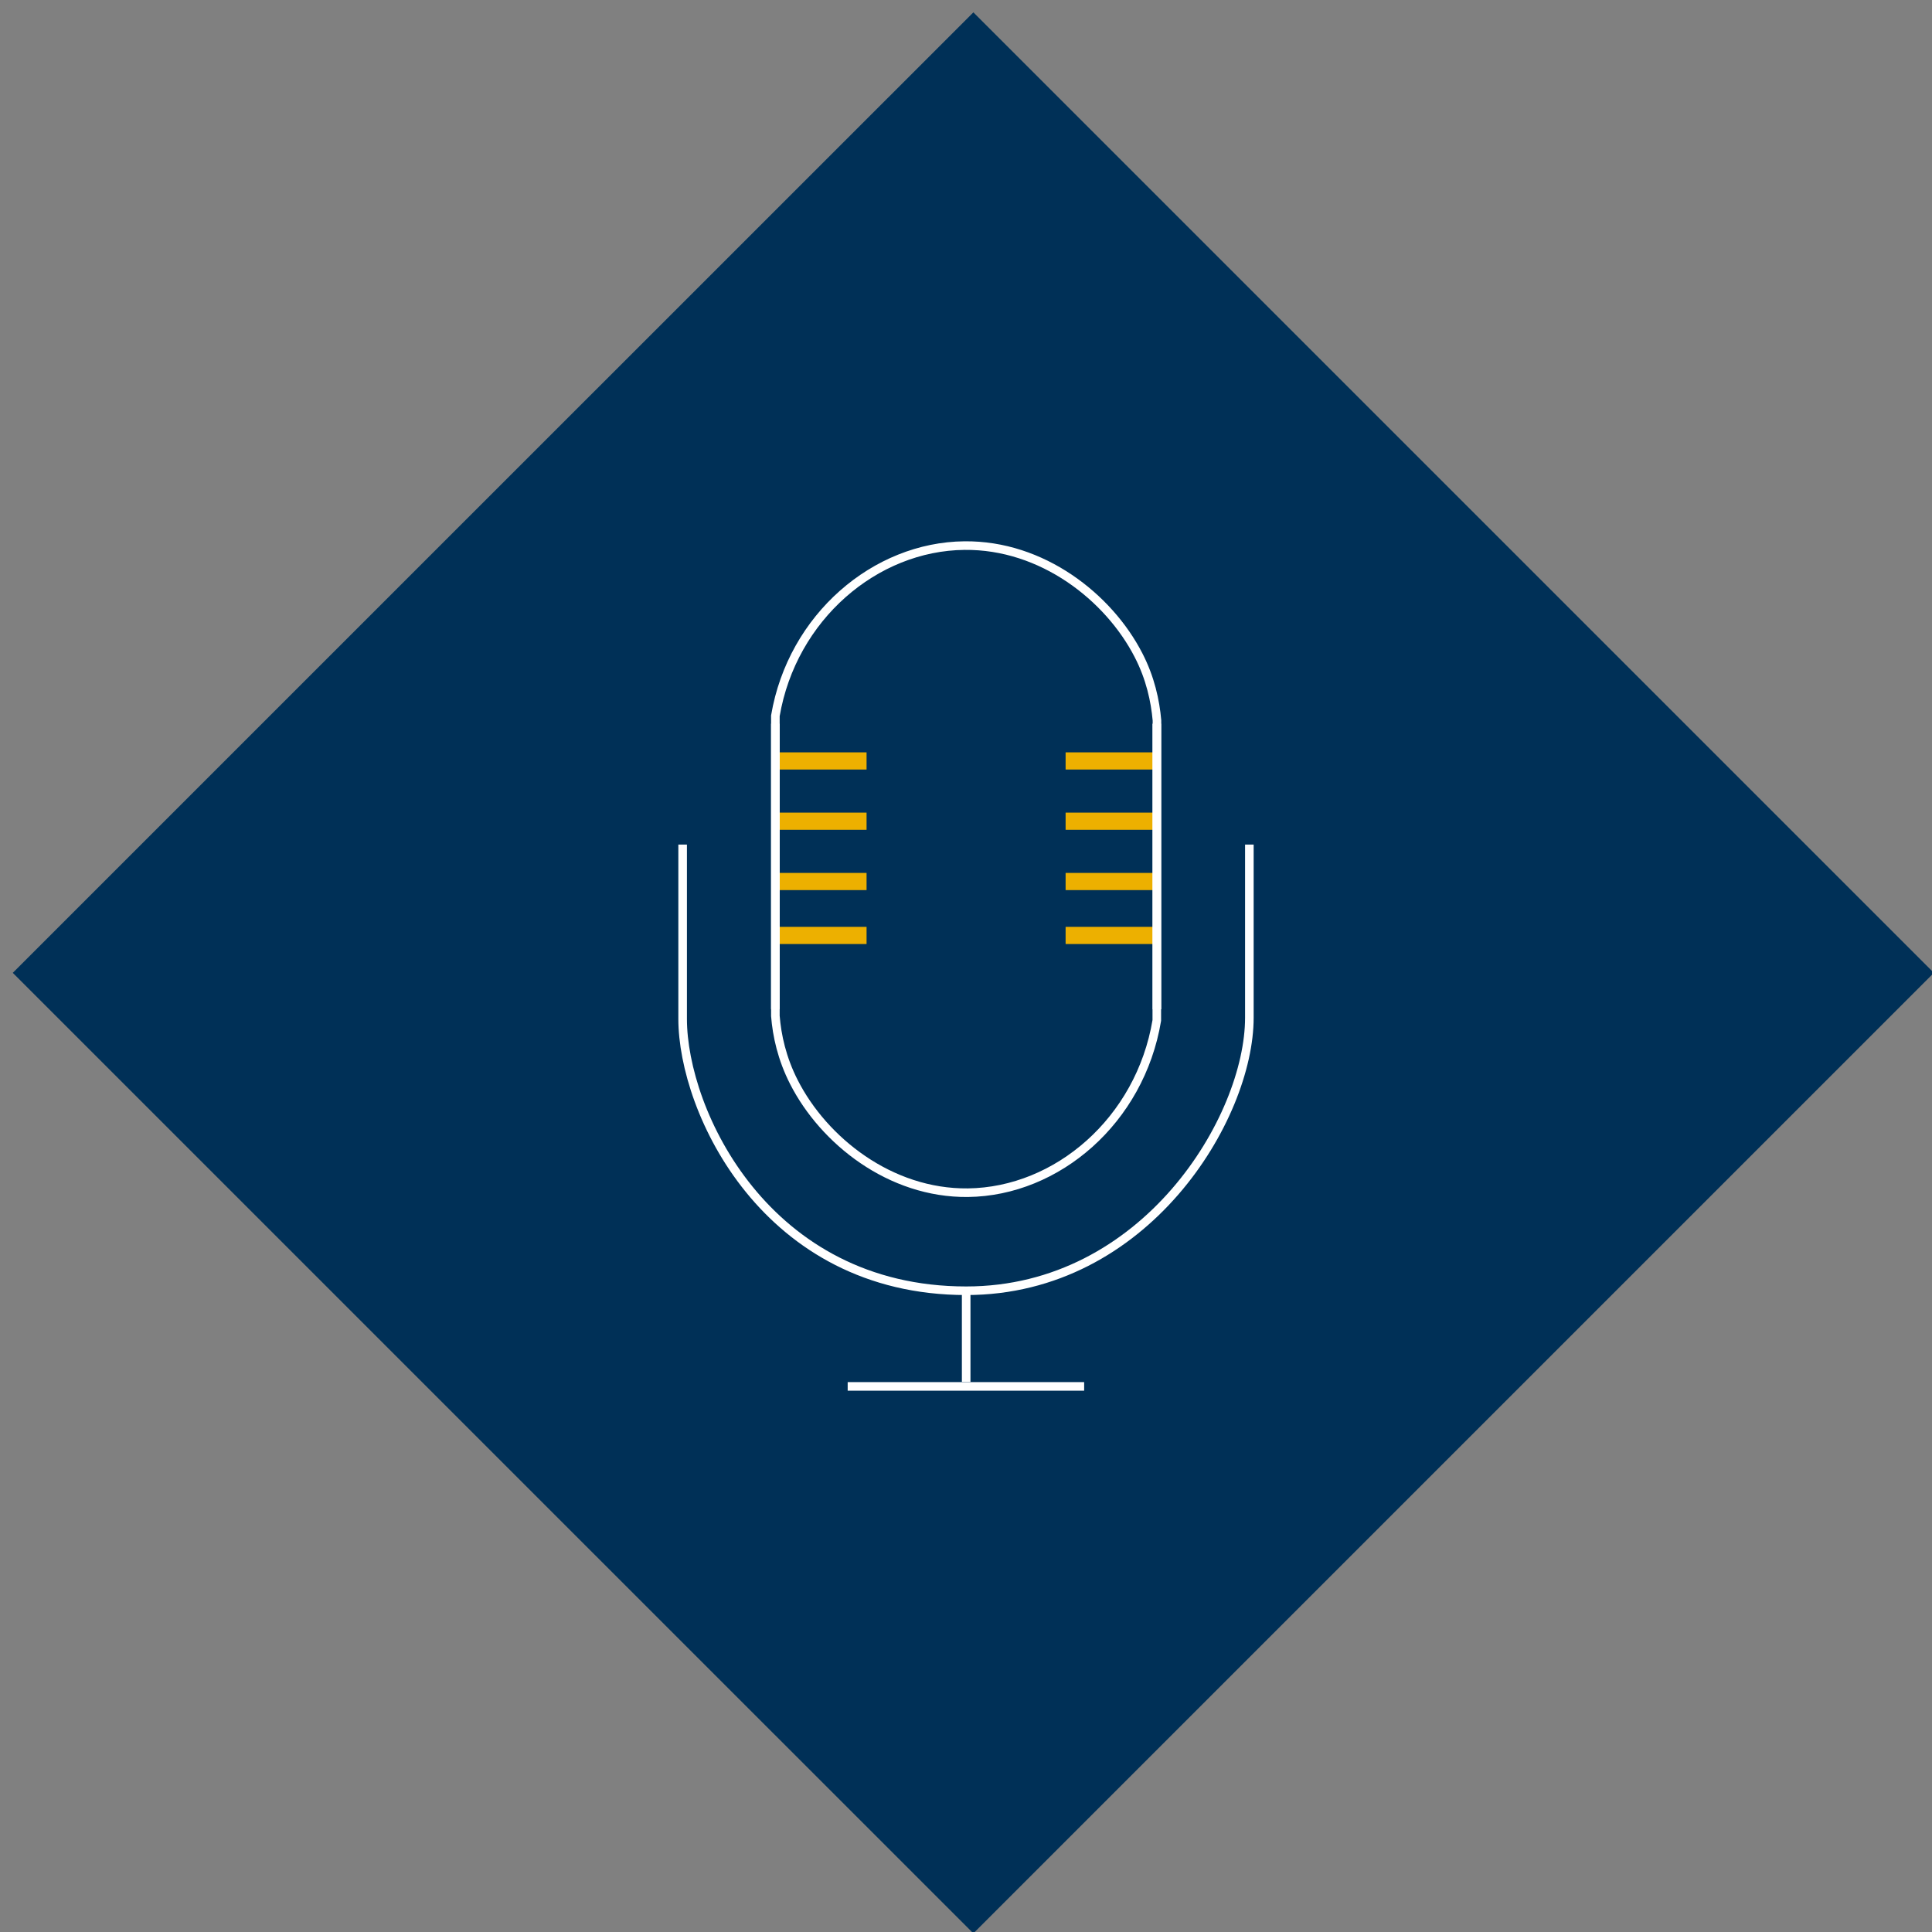 <?xml version="1.0" encoding="UTF-8"?> <svg xmlns="http://www.w3.org/2000/svg" xmlns:xlink="http://www.w3.org/1999/xlink" id="Layer_1" viewBox="0 0 112.5 112.5"><rect x="0" y="0" width="112.5" height="112.5" fill="#808080" stroke="none"/><defs><style>.cls-1{clip-path:url(#clippath-2);}.cls-2{fill:#003057;}.cls-3{clip-path:url(#clippath-1);}.cls-4{clip-path:url(#clippath-4);}.cls-5{stroke:#fff;stroke-width:.5px;}.cls-5,.cls-6,.cls-7{fill:none;}.cls-5,.cls-7{stroke-miterlimit:10;}.cls-8{clip-path:url(#clippath-3);}.cls-7{stroke:#edb000;}</style><clipPath id="clippath-1"><rect class="cls-6" x=".18" width="113" height="120.53"></rect></clipPath><clipPath id="clippath-2"><rect class="cls-6" x=".18" width="113" height="113"></rect></clipPath><clipPath id="clippath-3"><rect class="cls-6" x=".18" width="113" height="113"></rect></clipPath><clipPath id="clippath-4"><rect class="cls-6" x="17.13" y="17.1" width="79.1" height="79.1" transform="translate(-23.46 56.67) rotate(-45)"></rect></clipPath></defs><g class="cls-3"><g class="cls-1"><g class="cls-8"><g class="cls-4"><polyline class="cls-2" points="56.68 .72 112.61 56.65 56.68 112.58 .74 56.65 56.68 .72"></polyline></g></g></g></g><g><path class="cls-7" d="M45.15,44.31h5.31"></path><path class="cls-7" d="M45.15,47.82h5.31"></path><path class="cls-7" d="M45.15,51.33h5.31"></path><path class="cls-7" d="M45.15,54.47h5.31"></path><path class="cls-7" d="M62.05,44.31h5.31"></path><path class="cls-7" d="M62.05,47.82h5.31"></path><path class="cls-7" d="M62.05,51.33h5.31"></path><path class="cls-7" d="M62.05,54.47h5.31"></path><g><path class="cls-5" d="M45.15,58.76v-17.08c.98-5.75,5.81-9.86,11.01-9.91,4.53-.05,8.4,3.01,10.13,6.37,.7,1.35,.98,2.68,1.08,3.81v16.82"></path><path class="cls-5" d="M67.36,42.14v17.28c-.97,5.82-5.8,9.97-11,10.03-4.53,.05-8.4-3.04-10.13-6.44-.7-1.37-.99-2.71-1.08-3.85v-17.02"></path><path class="cls-5" d="M72.75,49.18s0,7.7,0,10.08c0,5.83-6.04,15.9-16.49,15.9-11.67,0-16.51-10.46-16.51-15.83v-10.15"></path><path class="cls-5" d="M49.36,80.73h13.77"></path><path class="cls-5" d="M56.26,80.47v-5.31"></path></g></g></svg> 